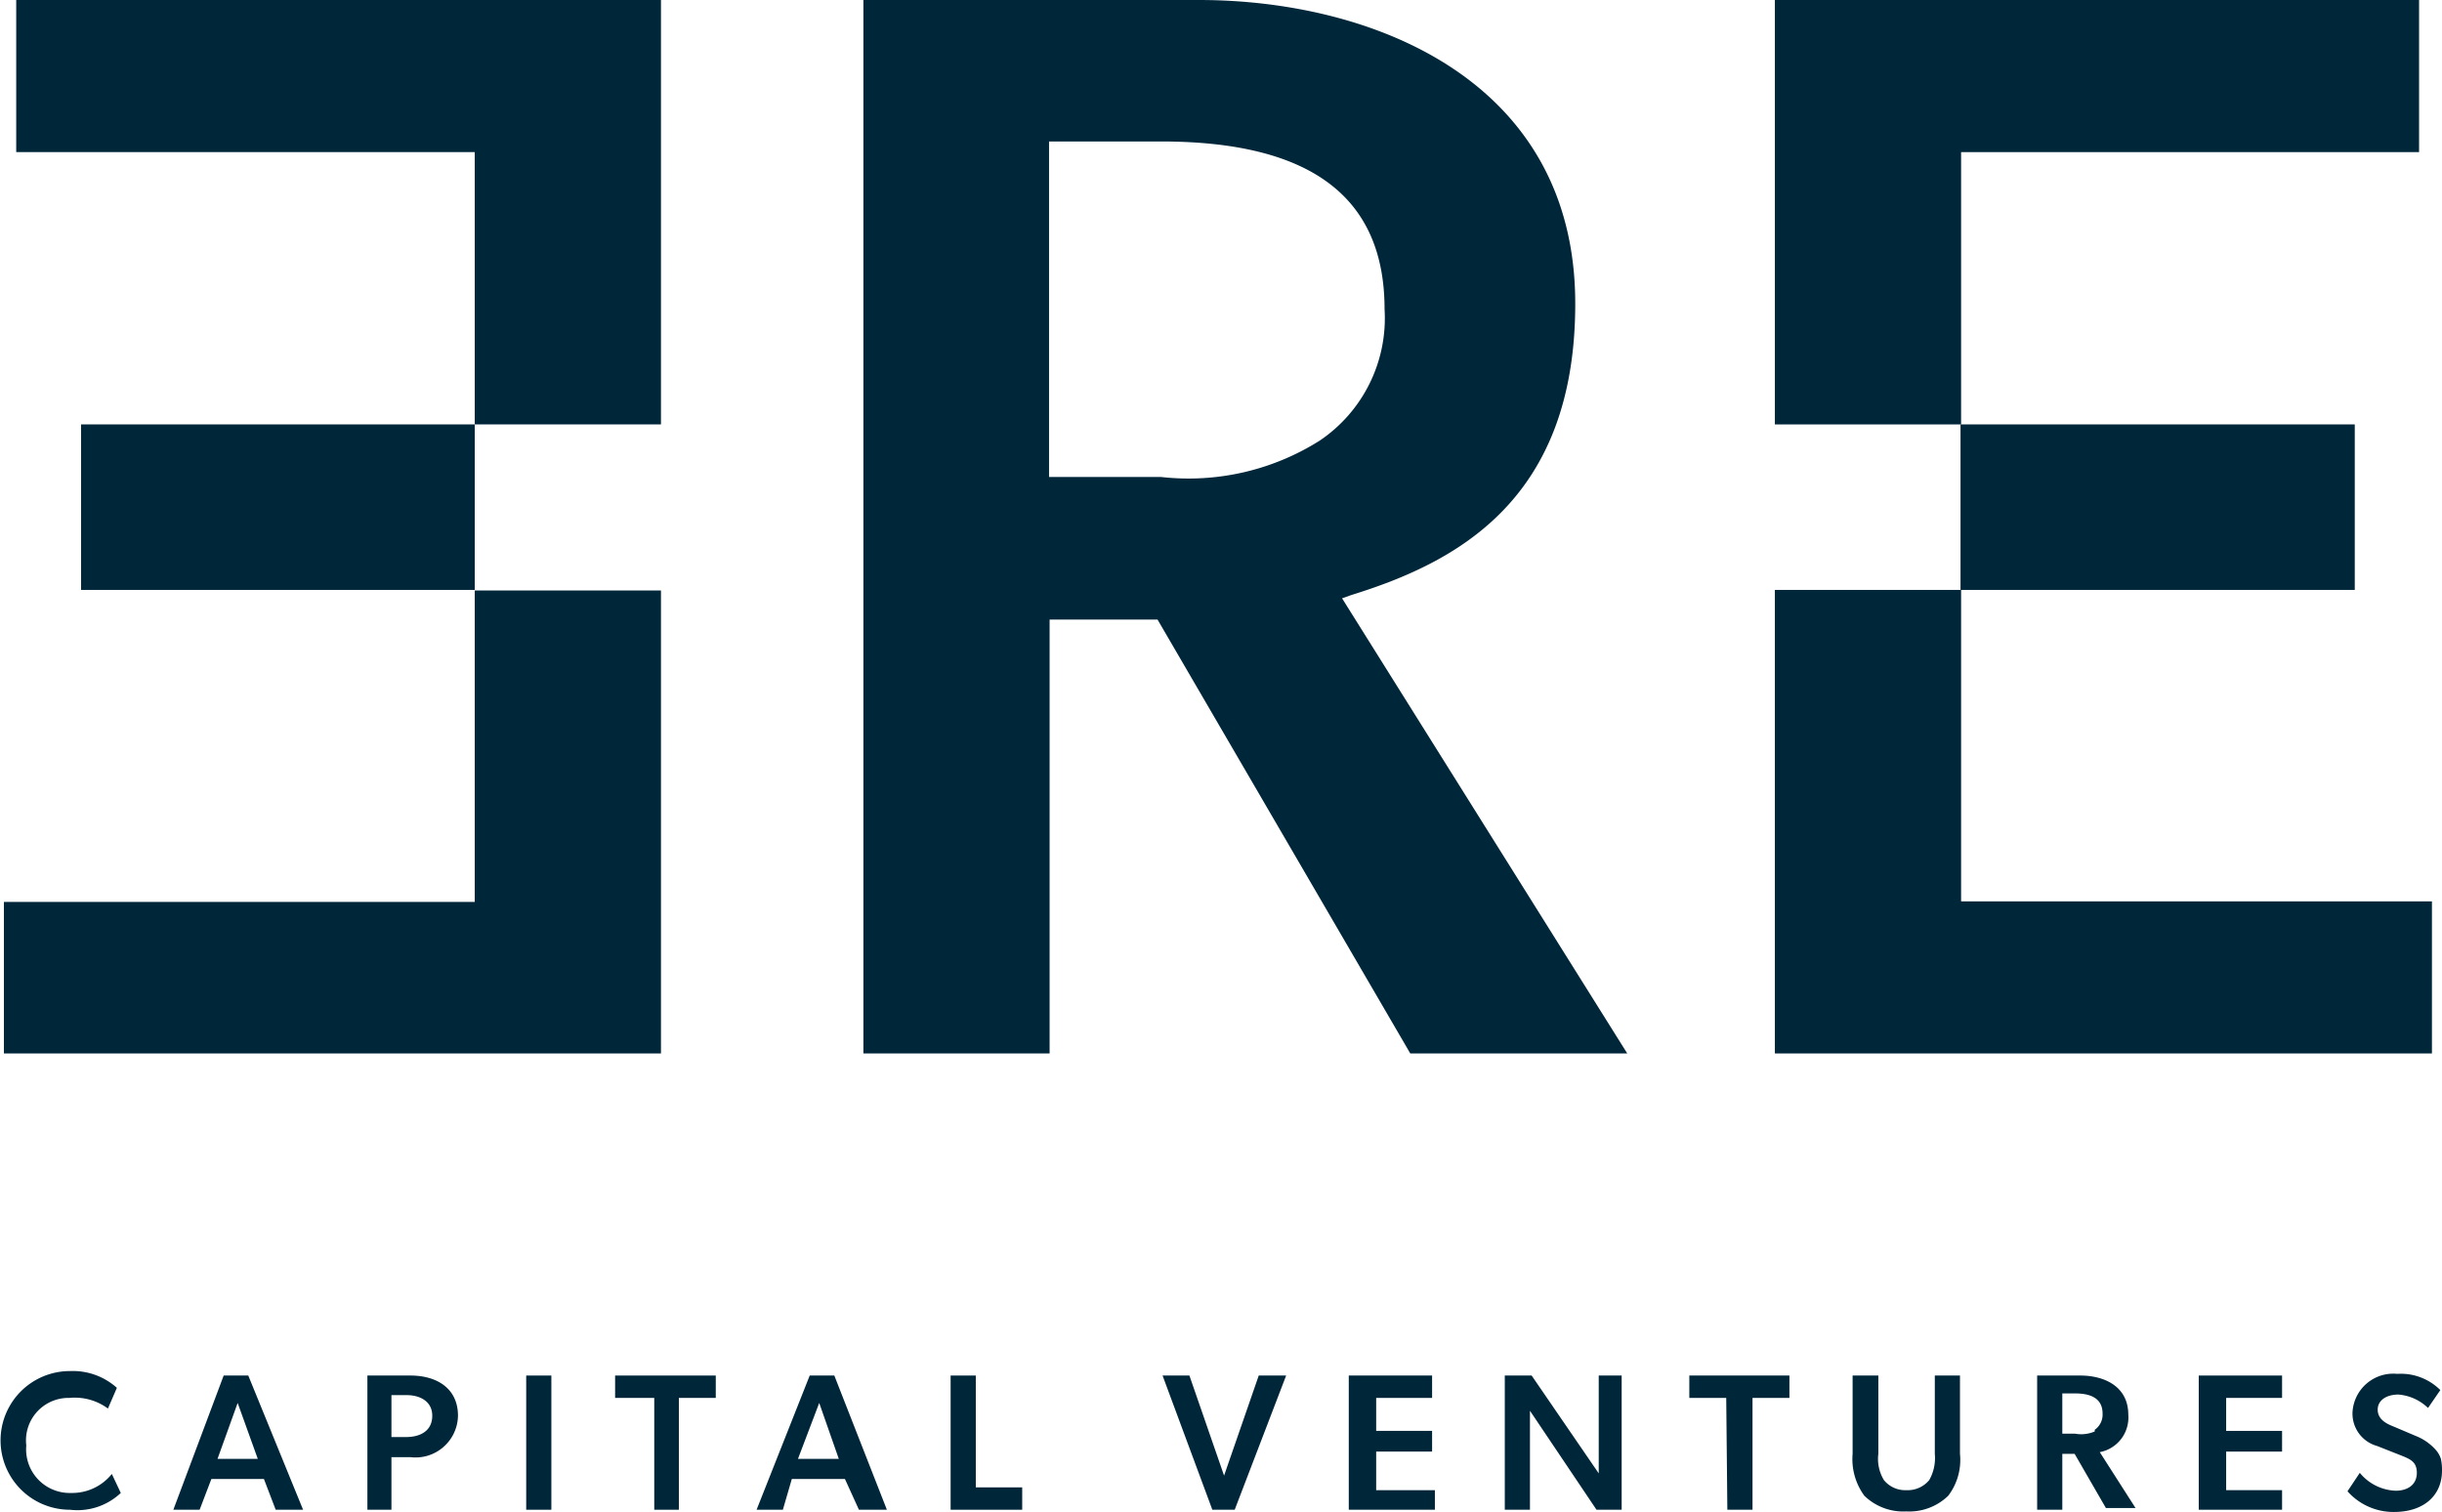 <svg xmlns="http://www.w3.org/2000/svg" viewBox="0 0 43.67 27.04"><defs><style>.cls-1{fill:#00263a;}</style></defs><title>3re-logo</title><g id="BG_Content"><rect class="cls-1" x="35.06" y="7.59" width="7.05" height="2.96"/><path class="cls-1" d="M25.22,18.84H29.1L24,10.7l.17-.06c1.87-.58,4-1.69,4-5.21,0-4-3.63-5.43-6.73-5.43h-6V18.84h3.33V11.08H20.7ZM20.76,8.53h-2v-6h2c2.69,0,4,1,4,3a2.64,2.64,0,0,1-1.16,2.35A4.39,4.39,0,0,1,20.76,8.53Z"/><path class="cls-1" d="M31.74,7.59h3.33V2.72h8.19V0H31.74Z"/><path class="cls-1" d="M31.74,18.84H43.49V16.12H35.07V10.55H31.74Z"/><path class="cls-1" d="M8.49,7.59h3.33V0H.29V2.72h8.2Z"/><rect class="cls-1" x="1.45" y="7.59" width="7.04" height="2.96"/><path class="cls-1" d="M.07,18.84H11.82V10.56H8.49v5.57H.07Z"/><path class="cls-1" d="M1.25,27a1.24,1.24,0,1,1,0-2.48,1.18,1.18,0,0,1,.84.3l-.16.37A1,1,0,0,0,1.24,25a.76.76,0,0,0-.77.85.78.78,0,0,0,.8.85A.91.91,0,0,0,2,26.36l.16.34A1.13,1.13,0,0,1,1.25,27Z"/><path class="cls-1" d="M4.72,26.45H3.78L3.57,27H3.1L4,24.6h.44L5.42,27H4.93Zm-.83-.36h.72l-.36-1Z"/><path class="cls-1" d="M6.57,24.6h.77c.46,0,.85.22.85.72a.76.76,0,0,1-.85.74H7V27H6.57Zm1.16.72c0-.26-.22-.37-.46-.37H7v.75h.26C7.53,25.7,7.73,25.58,7.73,25.32Z"/><path class="cls-1" d="M9.41,24.6h.45V27H9.41Z"/><path class="cls-1" d="M11.7,25H11V24.6H12.8V25h-.66v2H11.7Z"/><path class="cls-1" d="M15.11,26.45h-.95L14,27h-.47l.95-2.4h.44l.94,2.4h-.5Zm-.84-.36H15l-.35-1Z"/><path class="cls-1" d="M17,24.6h.45v2h.83V27H17Z"/><path class="cls-1" d="M20.79,24.6h.48l.62,1.79.62-1.79H23L22.08,27h-.4Z"/><path class="cls-1" d="M24.12,24.6h1.49V25h-1v.59h1v.37h-1v.69h1.05V27H24.12Z"/><path class="cls-1" d="M27.36,25.23s0,.31,0,.59V27h-.45V24.6h.48l1.2,1.75s0-.28,0-.57V24.6H29V27h-.45Z"/><path class="cls-1" d="M30.87,25h-.66V24.6H32V25h-.66v2h-.45Z"/><path class="cls-1" d="M35.05,24.6V26a1.06,1.06,0,0,1-.21.75,1,1,0,0,1-.75.28,1,1,0,0,1-.75-.28,1.11,1.11,0,0,1-.21-.75V24.6h.46V26a.73.73,0,0,0,.1.47.49.49,0,0,0,.4.18.5.5,0,0,0,.41-.18.8.8,0,0,0,.1-.47V24.6Z"/><path class="cls-1" d="M37.1,26h-.22v1h-.45V24.6h.77c.44,0,.86.2.86.7a.63.63,0,0,1-.51.67l.64,1h-.53Zm.36-.43a.33.33,0,0,0,.14-.29c0-.29-.24-.36-.49-.36h-.23v.72h.23A.61.61,0,0,0,37.46,25.6Z"/><path class="cls-1" d="M39.32,24.6h1.49V25h-1v.59h1v.37h-1v.69h1V27H39.32Z"/><path class="cls-1" d="M43.67,26.3c0,.45-.33.74-.86.74a1.1,1.1,0,0,1-.83-.37l.22-.33a.87.87,0,0,0,.64.32c.22,0,.38-.11.38-.32s-.13-.25-.33-.33l-.38-.15a.6.6,0,0,1-.44-.61.73.73,0,0,1,.8-.68,1,1,0,0,1,.77.29l-.22.32a.86.86,0,0,0-.53-.24c-.21,0-.37.1-.37.27s.15.25.28.3l.4.17a.94.94,0,0,1,.35.24.45.45,0,0,1,.1.17A.91.91,0,0,1,43.67,26.3Z"/></g></svg>